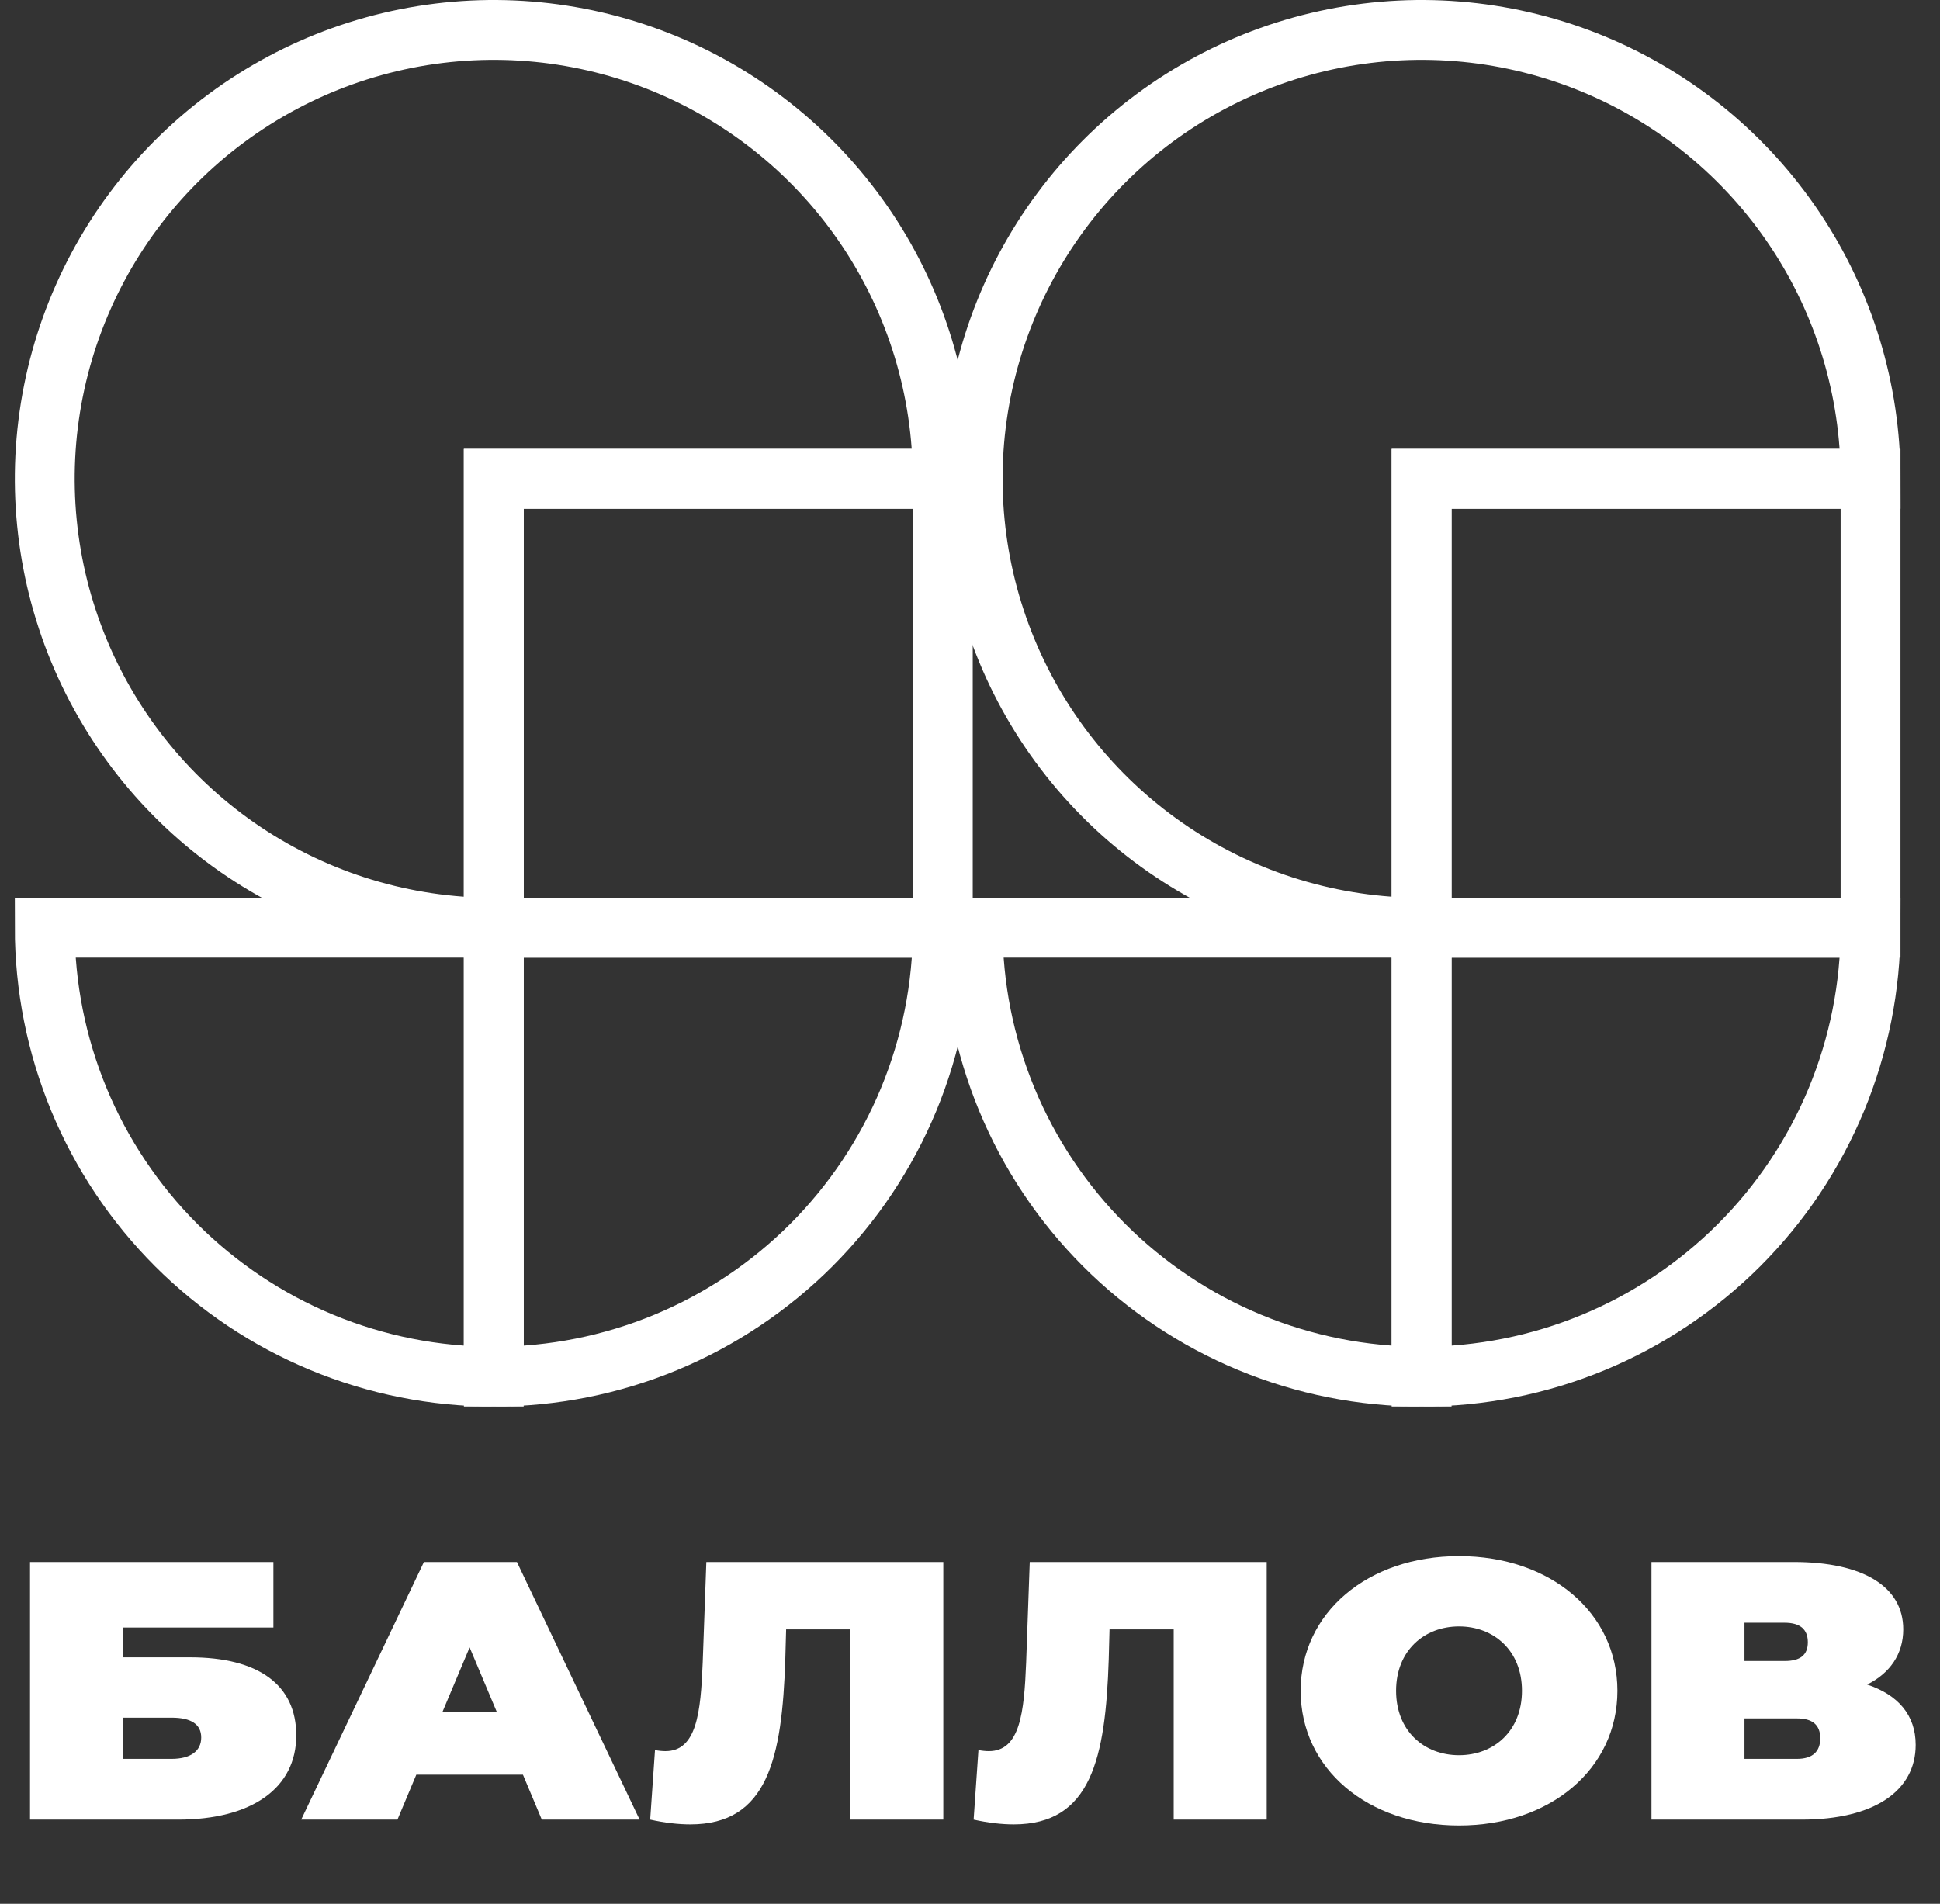 <?xml version="1.0" encoding="UTF-8"?> <svg xmlns="http://www.w3.org/2000/svg" width="54" height="53" viewBox="0 0 54 53" fill="none"><rect x="0" y="0" width="54" height="53" fill="#333333" stroke="none"/><path d="M52.068 13.33C52.068 10.858 51.335 8.442 49.962 6.387C48.589 4.332 46.637 2.73 44.354 1.784C42.07 0.838 39.557 0.591 37.133 1.073C34.709 1.555 32.482 2.746 30.735 4.493C28.987 6.241 27.797 8.468 27.314 10.892C26.832 13.316 27.08 15.829 28.026 18.112C28.971 20.396 30.573 22.348 32.628 23.721C34.683 25.094 37.1 25.827 39.571 25.827V13.33H52.068Z" stroke="white" stroke-width="1.666"></path><path d="M52.067 25.827C52.067 27.468 51.744 29.093 51.116 30.61C50.488 32.126 49.568 33.503 48.407 34.664C47.247 35.824 45.869 36.745 44.353 37.373C42.837 38.001 41.211 38.324 39.57 38.324V25.827H52.067Z" stroke="white" stroke-width="1.666"></path><path d="M39.571 38.324C37.93 38.324 36.305 38.001 34.789 37.373C33.273 36.745 31.895 35.824 30.735 34.664C29.574 33.503 28.654 32.126 28.026 30.61C27.398 29.093 27.074 27.468 27.074 25.827H39.571V38.324Z" stroke="white" stroke-width="1.666"></path><path d="M52.067 13.33H39.57V25.827H52.067V13.33Z" stroke="white" stroke-width="1.666"></path><path d="M26.24 13.33C26.24 10.858 25.507 8.442 24.134 6.387C22.761 4.332 20.809 2.73 18.526 1.784C16.242 0.838 13.729 0.591 11.305 1.073C8.881 1.555 6.654 2.746 4.906 4.493C3.159 6.241 1.968 8.468 1.486 10.892C1.004 13.316 1.252 15.829 2.197 18.112C3.143 20.396 4.745 22.348 6.8 23.721C8.855 25.094 11.271 25.827 13.743 25.827V13.33H26.24Z" stroke="white" stroke-width="1.666"></path><path d="M26.243 25.827C26.243 27.468 25.92 29.093 25.292 30.61C24.664 32.126 23.743 33.503 22.583 34.664C21.422 35.824 20.045 36.745 18.529 37.373C17.012 38.001 15.387 38.324 13.746 38.324V25.827H26.243Z" stroke="white" stroke-width="1.666"></path><path d="M13.743 38.324C12.102 38.324 10.477 38.001 8.961 37.373C7.444 36.745 6.067 35.824 4.906 34.664C3.746 33.503 2.825 32.126 2.197 30.61C1.569 29.093 1.246 27.468 1.246 25.827H13.743V38.324Z" stroke="white" stroke-width="1.666"></path><path d="M26.243 13.33H13.746V25.827H26.243V13.33Z" stroke="white" stroke-width="1.666"></path><path d="M0.836 50.657V43.486H7.61V45.309H3.425V46.139H5.289C7.197 46.139 8.247 46.907 8.247 48.311C8.247 49.776 7.019 50.657 4.954 50.657H0.836ZM3.425 48.966H4.776C5.3 48.966 5.601 48.751 5.601 48.372C5.601 48.004 5.322 47.819 4.776 47.819H3.425V48.966Z" fill="white"></path><path d="M15.081 50.657L14.556 49.407H11.588L11.063 50.657H8.384L11.8 43.486H14.389L17.804 50.657H15.081ZM12.313 47.666H13.831L13.072 45.863L12.313 47.666Z" fill="white"></path><path d="M19.661 43.486H26.257V50.657H23.667V45.361H21.882L21.859 46.19C21.77 48.956 21.368 50.79 19.214 50.79C18.891 50.79 18.511 50.749 18.098 50.657L18.232 48.721C18.333 48.741 18.433 48.751 18.522 48.751C19.393 48.751 19.505 47.676 19.56 46.283L19.661 43.486Z" fill="white"></path><path d="M28.663 43.486H35.259V50.657H32.67V45.361H30.884L30.862 46.19C30.773 48.956 30.371 50.79 28.217 50.79C27.893 50.79 27.514 50.749 27.101 50.657L27.235 48.721C27.335 48.741 27.436 48.751 27.525 48.751C28.395 48.751 28.507 47.676 28.563 46.283L28.663 43.486Z" fill="white"></path><path d="M40.612 50.821C38.068 50.821 36.204 49.243 36.204 47.071C36.204 44.9 38.068 43.322 40.612 43.322C43.157 43.322 45.021 44.9 45.021 47.071C45.021 49.243 43.157 50.821 40.612 50.821ZM40.612 48.864C41.583 48.864 42.364 48.188 42.364 47.071C42.364 45.955 41.583 45.279 40.612 45.279C39.641 45.279 38.86 45.955 38.86 47.071C38.86 48.188 39.641 48.864 40.612 48.864Z" fill="white"></path><path d="M51.973 46.897C52.832 47.184 53.323 47.747 53.323 48.577C53.323 49.847 52.185 50.657 50.143 50.657H45.969V43.486H49.931C51.861 43.486 52.977 44.172 52.977 45.361C52.977 46.047 52.609 46.58 51.973 46.897ZM48.558 45.176V46.242H49.674C50.12 46.242 50.321 46.068 50.321 45.719C50.321 45.371 50.12 45.176 49.674 45.176H48.558ZM50.02 48.966C50.455 48.966 50.667 48.761 50.667 48.393C50.667 48.024 50.455 47.84 50.02 47.84H48.558V48.966H50.02Z" fill="white"></path></svg> 